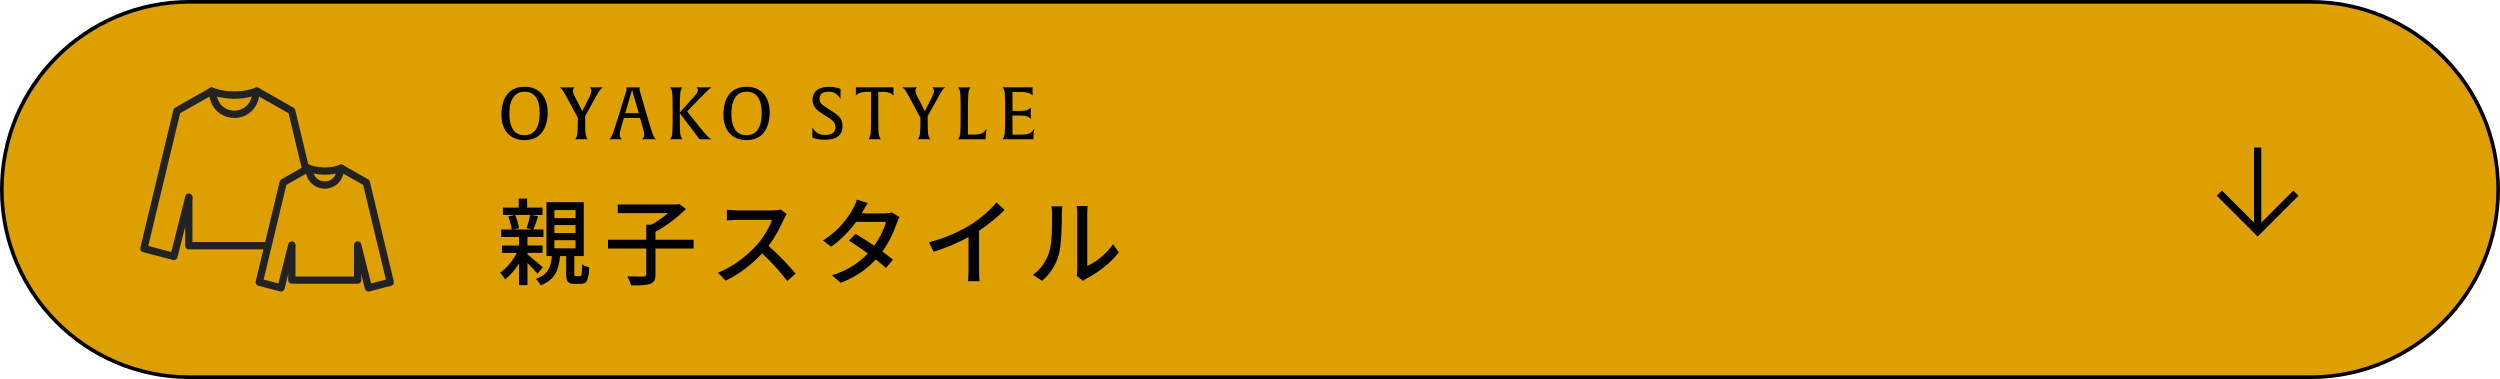 <?xml version="1.0" encoding="UTF-8"?><svg id="_イヤー_2" xmlns="http://www.w3.org/2000/svg" viewBox="0 0 686 104"><defs><style>.cls-1,.cls-2{fill:#de9f00;}.cls-3{fill:#bf6d00;}.cls-3,.cls-2{stroke:#222;stroke-linecap:round;stroke-linejoin:round;}.cls-3,.cls-2,.cls-4{stroke-width:2px;}.cls-4{fill:none;stroke:#000;stroke-miterlimit:10;}</style></defs><g id="_イヤー_1-2"><g><path class="cls-1" d="M52,103.5C23.6,103.5,.5,80.4,.5,52S23.6,.5,52,.5H634c28.4,0,51.5,23.1,51.5,51.5s-23.1,51.5-51.5,51.5H52Z"/><path d="M634,1c28.12,0,51,22.88,51,51s-22.88,51-51,51H52C23.88,103,1,80.12,1,52S23.88,1,52,1H634m0-1H52C23.28,0,0,23.28,0,52s23.28,52,52,52H634c28.72,0,52-23.28,52-52S662.72,0,634,0h0Z"/></g><g><path d="M147.49,75.12c-.57-.7-1.72-1.9-2.76-2.94v6.06h-2.31v-5.93c-1.12,1.74-2.47,3.33-3.82,4.37-.29-.55-.88-1.38-1.38-1.85,1.69-1.14,3.48-3.28,4.63-5.43h-4.08v-2.03h4.65v-2.34h-4.89v-2.05h2.86c-.08-.99-.47-2.5-.91-3.59l1.77-.42h-3.25v-2h4.34v-2.47h2.31v2.47h4.21v2h-2.99l1.79,.39c-.44,1.3-.88,2.65-1.3,3.61h2.76v2.05h-4.39v2.34h4.16v2.03h-4.16v.42c1.09,.86,3.59,2.96,4.21,3.54l-1.46,1.77Zm-6.14-16.15c.52,1.14,.94,2.63,1.04,3.64l-1.56,.36h5.2l-1.51-.36c.34-1.01,.75-2.52,.96-3.64h-4.13Zm17.76,16.82c.47,0,.57-.36,.62-3.28,.42,.36,1.38,.73,1.95,.88-.16,3.59-.73,4.5-2.29,4.5h-1.72c-1.9,0-2.31-.7-2.31-2.78v-4.84h-1.69c-.34,3.85-1.38,6.47-5.3,8.03-.23-.52-.86-1.38-1.33-1.77,3.33-1.17,4.16-3.25,4.39-6.27h-1.48v-14.77h10.24v14.77h-2.6v4.81c0,.6,.05,.7,.44,.7h1.07Zm-6.99-15.94h5.8v-2.21h-5.8v2.21Zm0,4.11h5.8v-2.21h-5.8v2.21Zm0,4.19h5.8v-2.24h-5.8v2.24Z"/><path d="M190.34,68.2h-10.48v7.1c0,1.48-.36,2.18-1.46,2.6-1.07,.36-2.81,.44-5.23,.42-.16-.7-.62-1.79-1.04-2.5,1.95,.08,3.9,.05,4.5,.05,.55-.03,.7-.16,.7-.6v-7.07h-10.5v-2.42h10.5v-4.13h1.4c1.59-.88,3.25-2.05,4.58-3.17h-13.81v-2.37h16.35l.55-.16,1.82,1.38c-2.21,2.26-5.46,4.68-8.37,6.29v2.16h10.48v2.42Z"/><path d="M215.12,60.06c-.91,2.13-2.44,5.07-4.26,7.41,2.68,2.29,5.82,5.64,7.44,7.62l-2.29,2.03c-1.72-2.34-4.32-5.2-6.89-7.59-2.78,2.96-6.29,5.75-10.01,7.49l-2.11-2.21c4.21-1.61,8.11-4.73,10.69-7.62,1.77-1.98,3.51-4.84,4.13-6.86h-9.54c-1.01,0-2.42,.13-2.83,.16v-2.94c.52,.08,2.03,.18,2.83,.18h9.65c.96,0,1.82-.1,2.26-.26l1.69,1.25c-.18,.26-.57,.91-.75,1.35Z"/><path d="M236.75,58.04c-.1,.18-.18,.34-.29,.52h6.27c.73,0,1.46-.1,1.95-.29l2.11,1.3c-.23,.44-.52,1.09-.7,1.61-.73,2.26-2.08,5.2-3.98,7.85,1.09,.78,2.11,1.56,2.91,2.21l-1.92,2.29c-.73-.68-1.72-1.48-2.78-2.34-2.31,2.52-5.41,4.81-9.65,6.42l-2.37-2.08c4.45-1.35,7.59-3.61,9.83-5.98-1.79-1.3-3.67-2.57-5.17-3.54l1.79-1.85c1.56,.91,3.38,2.08,5.12,3.28,1.53-2.11,2.76-4.65,3.25-6.55h-8.22c-1.72,2.37-4.08,4.89-6.86,6.81l-2.21-1.72c4.5-2.78,7.07-6.55,8.32-8.87,.31-.55,.78-1.59,.99-2.34l2.96,.94c-.52,.78-1.07,1.79-1.35,2.31Z"/><path d="M266.23,61.73c2.7-1.66,5.46-4.08,7.23-6.19l2.18,2.08c-1.98,2-4.42,4-6.99,5.69v10.79c0,1.07,.05,2.5,.18,3.07h-3.22c.08-.57,.16-2,.16-3.07v-9.05c-2.73,1.48-6.16,2.99-9.59,4.03l-1.27-2.57c4.55-1.22,8.45-2.99,11.34-4.78Z"/><path d="M287.94,69.09c.75-2.31,.75-7.38,.75-10.37,0-.88-.05-1.51-.21-2.11h3.02c-.03,.21-.13,1.17-.13,2.08,0,2.96-.1,8.5-.81,11.1-.78,2.86-2.42,5.41-4.63,7.28l-2.5-1.66c2.26-1.56,3.74-3.93,4.5-6.32Zm7.67,4.91v-15.39c0-1.07-.16-1.92-.16-2.08h3.02c-.03,.16-.13,1.01-.13,2.08v14.38c2.26-1.01,5.2-3.22,7.07-5.98l1.59,2.24c-2.21,2.94-5.88,5.67-8.87,7.18-.47,.26-.78,.49-.99,.65l-1.72-1.43c.1-.44,.18-1.04,.18-1.64Z"/></g><g><path d="M143.92,38.45c-4.08,0-6.34-2.82-6.34-7.02,0-1.74,.32-7.62,6.36-7.62,4.08,0,6.34,2.82,6.34,7.02,0,1.74-.32,7.62-6.36,7.62Zm0-13.3c-2.14,0-4.14,1.48-4.14,6.06s1.94,5.9,4.16,5.9,4.14-1.48,4.14-6.06-1.94-5.9-4.16-5.9Z"/><path d="M162.7,28.01l-2.14,3.84c0,4.92,.08,5.26,.5,6.04l.18,.34s-.48-.04-1.66-.04-1.7,.04-1.7,.04l.18-.34c.38-.7,.5-1.16,.5-5.56l-2.34-4.36c-1.78-3.32-1.92-3.48-2.62-4.02,0,0,.54,.04,2.08,.04s1.98-.04,1.98-.04c-.32,.28-.46,.62-.46,.94,0,.56,.1,.8,1.08,2.7l1.5,2.92,1.48-2.94c.96-1.9,1-2.12,1-2.68,0-.32-.14-.66-.46-.94,0,0,.7,.04,1.76,.04,1.32,0,1.82-.04,1.82-.04-.66,.46-.88,.8-2.68,4.06Z"/><path d="M178.04,38.19c-1.1,0-1.9,.04-1.9,.04,.26-.18,.64-.52,.64-1.26,0-.68-.38-1.92-.78-3.34l-.36-1.26h-4.46l-.36,1.26c-.42,1.44-.78,2.66-.78,3.34,0,.74,.4,1.08,.66,1.26,0,0-.7-.04-1.78-.04-1.14,0-1.7,.04-1.7,.04,.74-.72,1.1-1.98,1.98-4.74l2.6-8.34c.08-.24,.16-.48,.16-.74s-.1-.38-.14-.42h3.78s-.12,.14-.12,.42c0,.26,.06,.5,.14,.74l2.44,8.34c.82,2.78,1.18,4.02,1.92,4.74,0,0-.74-.04-1.94-.04Zm-4.18-12.02c-.22-.8-.38-1.32-.42-1.5-.04,.14-.18,.64-.44,1.5l-1.44,4.88h3.72l-1.42-4.88Z"/><path d="M191.88,27.13l-3.34,3.44,3.34,4.18c2,2.5,2.74,3.18,3.3,3.48,0,0-.6-.02-1.78-.02h-1.44l-5.42-7.14c0,5.78,.08,6.02,.5,6.82l.18,.34s-.46-.04-1.64-.04-1.68,.04-1.68,.04l.18-.34c.4-.74,.5-.9,.5-6.9s-.08-5.9-.5-6.7l-.18-.34s.46,.04,1.66,.04,1.66-.04,1.66-.04l-.18,.34c-.38,.72-.5,.96-.5,6.58l3.32-3.72c1.3-1.44,1.66-1.88,1.66-2.44,0-.3-.14-.58-.42-.76,0,0,.72,.04,1.9,.04,1.48,0,2.22-.04,2.22-.04-.46,.3-1.36,1.12-3.34,3.18Z"/><path d="M204.84,38.45c-4.08,0-6.34-2.82-6.34-7.02,0-1.74,.32-7.62,6.36-7.62,4.08,0,6.34,2.82,6.34,7.02,0,1.74-.32,7.62-6.36,7.62Zm0-13.3c-2.14,0-4.14,1.48-4.14,6.06s1.94,5.9,4.16,5.9,4.14-1.48,4.14-6.06-1.94-5.9-4.16-5.9Z"/><path d="M226.36,38.35c-2.34,0-3.48-.62-3.48-.62,0,0,.04-.46,.04-1.22,0-.84-.04-1.52-.04-1.52,.84,1.2,1.68,2.04,3.46,2.04,1.2,0,2.9-.2,2.9-2.12,0-1.24-.68-1.8-1.54-2.38l-1.8-1.16c-1.36-.88-2.94-1.8-2.94-4.02,0-1.88,1.24-3.52,4.5-3.52,2.04,0,3.2,.58,3.2,.58,0,0-.04,.46-.04,1.28s.04,1.42,.04,1.42c-.84-1.22-1.66-1.96-3.24-1.96-.78,0-2.54,.1-2.54,1.96,0,1.2,.8,1.7,1.92,2.44l1.42,.92c1.56,1,2.96,1.8,2.96,4.14,0,2.76-1.98,3.74-4.82,3.74Z"/><path d="M245.22,26.23s-.16-.2-.72-.54c-.48-.28-1.26-.48-2.2-.48h-1.3v5.98c0,5.82,.08,5.9,.5,6.7l.18,.34s-.48-.04-1.66-.04-1.68,.04-1.68,.04l.18-.34c.4-.76,.5-.9,.5-6.9v-5.78h-1.3c-.94,0-1.72,.2-2.2,.48-.52,.32-.7,.5-.72,.54,0-.02,.06-.42,.06-1.22,0-.72-.02-1.04-.02-1.04h10.34s-.02,.32-.02,1.04c0,.8,.06,1.18,.06,1.22Z"/><path d="M256.7,28.01l-2.14,3.84c0,4.92,.08,5.26,.5,6.04l.18,.34s-.48-.04-1.66-.04-1.7,.04-1.7,.04l.18-.34c.38-.7,.5-1.16,.5-5.56l-2.34-4.36c-1.78-3.32-1.92-3.48-2.62-4.02,0,0,.54,.04,2.08,.04s1.98-.04,1.98-.04c-.32,.28-.46,.62-.46,.94,0,.56,.1,.8,1.08,2.7l1.5,2.92,1.48-2.94c.96-1.9,1-2.12,1-2.68,0-.32-.14-.66-.46-.94,0,0,.7,.04,1.76,.04,1.32,0,1.82-.04,1.82-.04-.66,.46-.88,.8-2.68,4.06Z"/><path d="M270.48,37.61l-.04,.6h-5.98c-1.08,0-1.54,.02-1.54,.02l.18-.34c.4-.76,.5-.9,.5-6.9s-.08-5.9-.5-6.7l-.18-.34s.46,.04,1.66,.04,1.7-.04,1.7-.04l-.18,.34c-.4,.76-.5,.94-.5,6.72v5.92h1.56c2.48,0,2.8-.58,3.54-1.66,0,0-.1,.72-.22,2.34Z"/><path d="M283.58,37.61l-.04,.6h-6.86c-1.08,0-1.54,.02-1.54,.02l.18-.34c.4-.76,.5-.9,.5-6.9s-.08-5.9-.5-6.7l-.18-.34s.44,.02,1.52,.02h6.68s-.02,.32-.02,1.04c0,.8,.06,1.18,.06,1.22-.02-.02-.16-.2-.72-.54-.48-.28-1.26-.44-2.2-.44h-2.64v5.18h2.16c.94,0,1.72-.1,2.2-.38,.52-.3,.68-.48,.72-.52,0,.02-.06,.6-.06,1.56s.06,1.5,.06,1.54c-.02-.02-.16-.2-.72-.54-.48-.28-1.26-.38-2.2-.38h-2.16v5.22h2.44c2.48,0,2.8-.58,3.54-1.66,0,0-.1,.72-.22,2.34Z"/></g><g><polyline class="cls-4" points="630 53 619.5 63.5 609 53"/><line class="cls-4" x1="619.5" y1="62.85" x2="619.5" y2="40.5"/></g><g><g><polyline class="cls-2" points="76.76 41.78 76.76 67.42 64.29 67.42 51.81 67.42 51.81 41.78"/><path class="cls-2" d="M76.76,54.1l4.11,16.27,8.24-2.16-9.07-37.8-9.55-5.41s-.18,.96-.67,2.43c-1.78,5.25-9.27,5.25-11.05,0-.5-1.47-.67-2.43-.67-2.43l-9.55,5.41-9.07,37.8,8.24,2.16,4.11-16.27"/><path class="cls-3" d="M58.09,25s5.77,2.47,12.4,0"/></g><g><polyline class="cls-2" points="98.14 58.31 98.14 76.86 89.11 76.86 80.08 76.86 80.08 58.31"/><path class="cls-2" d="M98.14,67.22l2.97,11.78,5.97-1.56-6.57-27.37-6.91-3.91s-.13,.7-.49,1.76c-1.29,3.8-6.71,3.8-8,0-.36-1.06-.49-1.76-.49-1.76l-6.91,3.91-6.57,27.37,5.97,1.56,2.97-11.78"/><path class="cls-3" d="M84.62,46.15s4.18,1.79,8.98,0"/></g></g></g></svg>